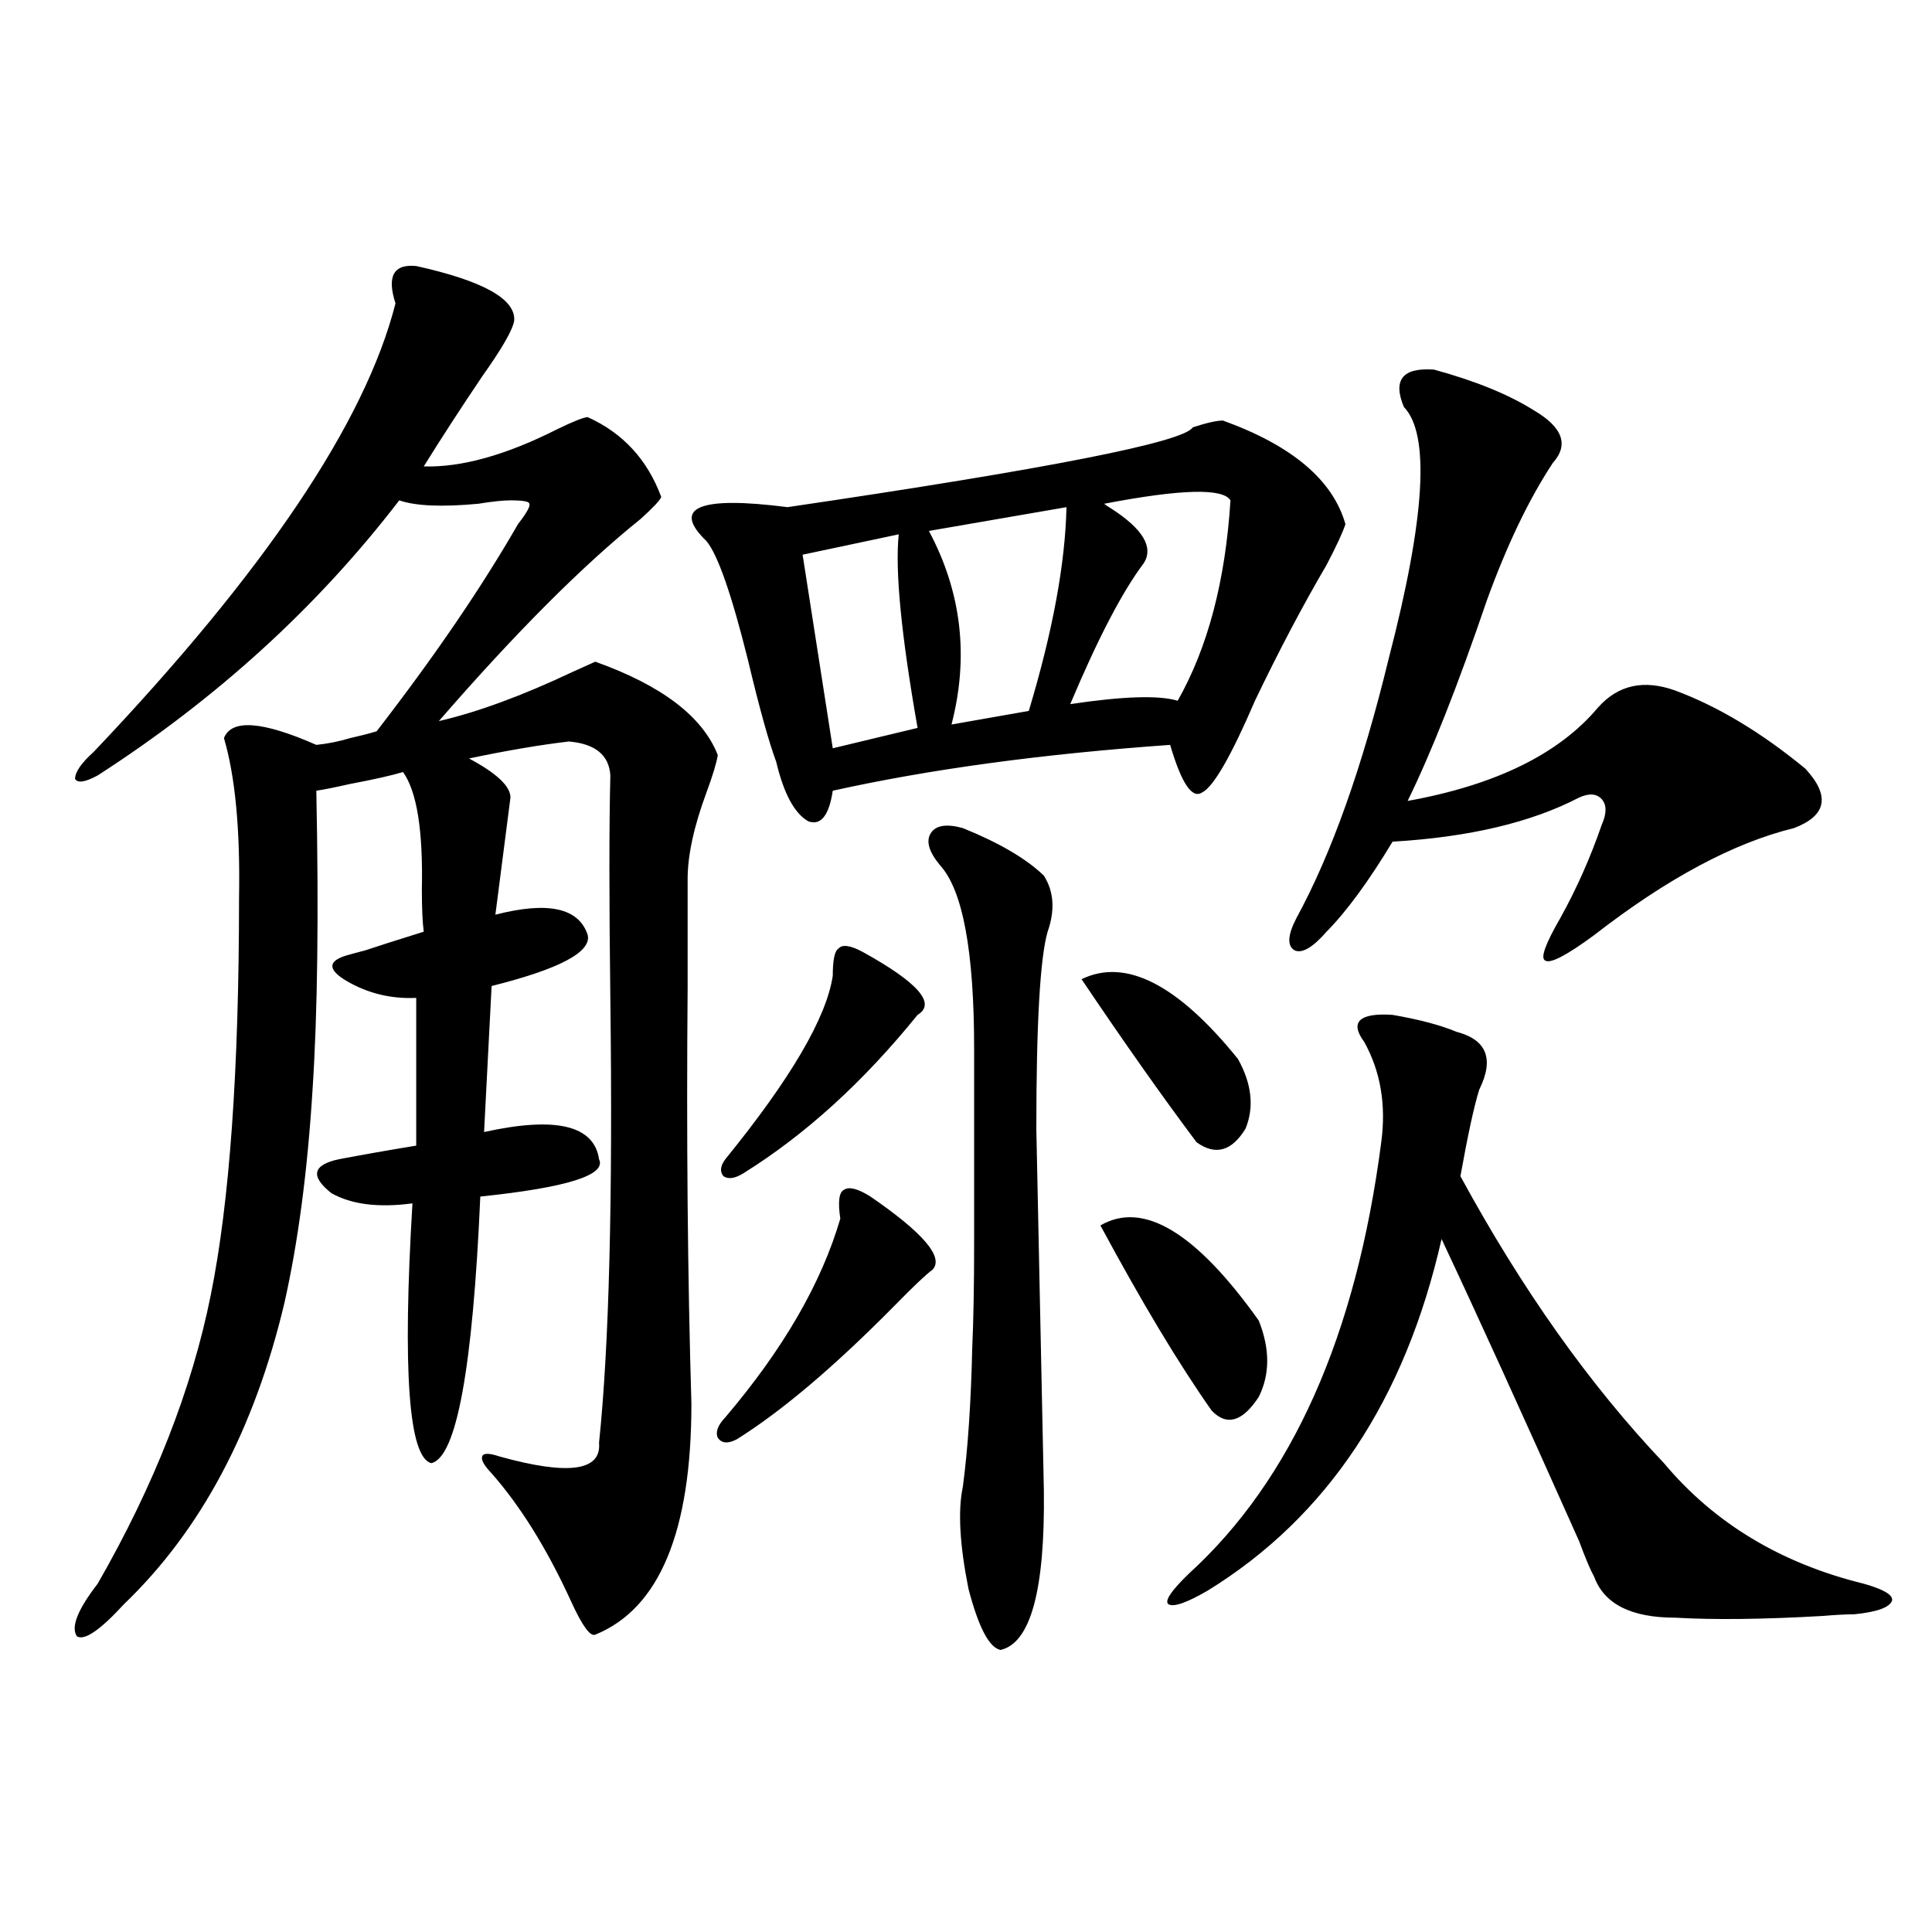 <?xml version="1.0" encoding="utf-8"?>
<!-- Generator: Adobe Illustrator 16.0.0, SVG Export Plug-In . SVG Version: 6.00 Build 0)  -->
<!DOCTYPE svg PUBLIC "-//W3C//DTD SVG 1.1//EN" "http://www.w3.org/Graphics/SVG/1.1/DTD/svg11.dtd">
<svg version="1.1" id="图层_1" xmlns="http://www.w3.org/2000/svg" xmlns:xlink="http://www.w3.org/1999/xlink" x="0px" y="0px"
	 width="1000px" height="1000px" viewBox="0 0 1000 1000" enable-background="new 0 0 1000 1000" xml:space="preserve">
<path d="M215.434,137.699c34.466,7.622,51.371,17.002,50.73,28.125c-0.655,4.697-6.188,14.365-16.585,29.004
	c-11.066,16.411-21.143,31.943-30.243,46.582c19.512,0.591,42.591-5.85,69.267-19.336c8.445-4.092,13.658-6.152,15.609-6.152
	c18.201,8.213,30.884,21.973,38.048,41.309c-0.655,1.758-4.237,5.576-10.731,11.426c-29.923,24.033-64.724,58.887-104.388,104.59
	c20.152-4.683,43.246-13.184,69.267-25.488c5.198-2.334,9.101-4.092,11.707-5.273c34.466,12.305,55.608,28.428,63.413,48.34
	c-0.655,4.106-2.606,10.547-5.854,19.336c-6.509,17.578-9.756,32.52-9.756,44.824s0,31.064,0,56.25
	c-0.655,77.344,0,149.126,1.951,215.332c0,66.221-16.585,106.046-49.755,119.531c-2.606,1.168-6.829-4.696-12.683-17.578
	c-12.362-26.943-26.021-48.916-40.975-65.918c-3.902-4.092-5.533-7.031-4.878-8.789c0.641-1.758,3.567-1.758,8.78,0
	c35.762,9.971,53.002,7.622,51.706-7.031c5.198-49.795,7.149-126.26,5.854-229.395c-0.655-51.553-0.655-90.225,0-116.016
	c-0.655-10.547-7.805-16.396-21.463-17.578c-14.969,1.758-32.194,4.697-51.706,8.789c14.299,7.622,21.463,14.365,21.463,20.215
	c-1.311,9.971-3.902,30.186-7.805,60.645c27.316-7.031,43.246-3.516,47.804,10.547c1.951,8.789-14.634,17.578-49.755,26.367
	l-3.902,75.586c37.072-8.198,56.904-3.516,59.511,14.063c3.902,8.213-16.585,14.653-61.462,19.336
	c-3.902,89.072-12.362,135.063-25.365,137.988c-11.707-2.925-14.969-47.749-9.756-134.473c-17.561,2.349-31.554,0.591-41.95-5.273
	c-11.066-8.789-9.756-14.639,3.902-17.578c12.348-2.334,25.686-4.683,39.999-7.031v-76.465c-13.018,0.591-25.045-2.334-36.097-8.789
	c-9.756-5.85-9.756-10.244,0-13.184c1.951-0.576,5.198-1.455,9.756-2.637c5.198-1.758,15.274-4.971,30.243-9.668
	c-0.655-4.683-0.976-12.002-0.976-21.973c0.641-30.459-2.606-50.674-9.756-60.645c-5.854,1.758-14.969,3.818-27.316,6.152
	c-7.805,1.758-13.658,2.939-17.561,3.516c1.296,63.872,0.641,115.439-1.951,154.688c-2.606,42.188-7.484,79.102-14.634,110.742
	c-15.609,65.63-43.261,117.485-82.925,155.566c-12.362,13.473-20.487,19.034-24.39,16.699c-3.262-4.696,0.32-13.773,10.731-27.246
	c29.268-50.977,48.779-100.771,58.535-149.414c9.756-48.037,14.634-116.592,14.634-205.664c0.641-35.156-1.951-62.69-7.805-82.617
	c3.902-9.956,19.832-8.789,47.804,3.516c5.854-0.576,11.707-1.758,17.561-3.516c5.198-1.167,9.756-2.334,13.658-3.516
	c29.908-38.672,54.298-74.404,73.169-107.227c4.543-5.85,6.494-9.365,5.854-10.547c0-1.167-3.262-1.758-9.756-1.758
	c-3.902,0-9.436,0.591-16.585,1.758c-18.871,1.758-32.529,1.182-40.975-1.758c-42.285,55.083-94.312,102.544-156.094,142.383
	c-6.509,3.516-10.411,4.106-11.707,1.758c0-3.516,3.247-8.198,9.756-14.063c88.443-93.164,140.484-170.508,156.094-232.031
	C200.145,142.973,203.727,136.532,215.434,137.699z M632.984,217.68c35.762,12.896,56.904,30.762,63.413,53.613
	c-1.311,4.106-4.558,11.138-9.756,21.094c-12.362,21.094-24.725,44.536-37.072,70.313c-12.362,28.716-21.463,44.536-27.316,47.461
	c-5.213,3.516-10.731-4.683-16.585-24.609c-66.34,4.697-124.555,12.607-174.63,23.73c-1.951,12.896-6.188,18.169-12.683,15.82
	c-7.164-4.092-12.683-14.351-16.585-30.762c-3.902-10.547-8.78-28.125-14.634-52.734c-8.46-33.975-15.609-54.492-21.463-61.523
	c-9.115-8.789-10.091-14.639-2.927-17.578c7.149-2.925,22.104-2.925,44.877,0c135.271-19.912,205.193-33.687,209.751-41.309
	C624.524,218.861,629.723,217.68,632.984,217.68z M450.55,619.34c27.316,18.76,38.048,31.353,32.194,37.793
	c-3.262,2.349-9.756,8.501-19.512,18.457c-31.219,31.641-58.535,54.795-81.949,69.434c-4.558,2.349-7.805,2.061-9.756-0.879
	c-1.311-2.925,0-6.44,3.902-10.547c29.908-35.156,49.755-69.434,59.511-102.832c-1.311-8.789-0.655-13.76,1.951-14.941
	C439.483,614.066,444.041,615.248,450.55,619.34z M446.647,492.777c28.612,15.82,38.048,26.67,28.292,32.52
	c-27.972,34.58-57.895,61.826-89.754,81.738c-4.558,2.939-8.14,3.516-10.731,1.758c-1.951-2.334-1.631-5.273,0.976-8.789
	c33.811-41.597,52.347-73.237,55.608-94.922c0-8.198,0.976-12.881,2.927-14.063C435.916,488.686,440.139,489.262,446.647,492.777z
	 M465.184,276.566l-49.755,10.547l15.609,100.195l43.901-10.547C466.479,328.725,463.232,295.326,465.184,276.566z M498.354,428.617
	c18.856,7.622,32.835,15.82,41.95,24.609c5.198,8.213,5.854,17.881,1.951,29.004c-3.902,13.486-5.854,47.461-5.854,101.953
	l3.902,187.207c0.641,51.567-6.829,79.102-22.438,82.617c-5.854-1.181-11.387-11.728-16.585-31.641
	c-4.558-22.852-5.533-40.43-2.927-52.734c2.592-19.336,4.223-43.354,4.878-72.07c0.641-14.063,0.976-32.217,0.976-54.492
	c0-17.578,0-50.977,0-100.195c0-50.386-5.854-82.026-17.561-94.922c-5.854-7.031-7.484-12.593-4.878-16.699
	C484.36,427.162,489.894,426.283,498.354,428.617z M552.011,262.504l-71.218,12.305c16.905,31.641,20.808,65.039,11.707,100.195
	l39.999-7.031C544.847,326.967,551.355,291.811,552.011,262.504z M636.887,258.988c-3.902-6.44-25.7-5.85-65.364,1.758
	c0.641,0.591,1.951,1.47,3.902,2.637c16.25,10.547,21.783,19.927,16.585,28.125c-11.066,14.653-23.749,38.975-38.048,72.949
	c27.316-4.092,45.853-4.683,55.608-1.758C625.18,335.165,634.28,300.6,636.887,258.988z M559.815,506.84
	c22.759-11.123,49.755,2.637,80.974,41.309c7.149,12.896,8.445,24.912,3.902,36.035c-7.164,11.729-15.609,14.063-25.365,7.031
	C601.766,567.787,581.919,539.662,559.815,506.84z M569.571,634.281c22.104-12.881,49.42,3.516,81.949,49.219
	c5.854,14.653,5.854,27.837,0,39.551c-8.46,12.896-16.585,15.244-24.39,7.031C610.211,706.063,591.034,674.135,569.571,634.281z
	 M720.787,525.297c13.658,2.349,24.71,5.273,33.17,8.789c15.609,4.106,19.512,14.063,11.707,29.883
	c-2.606,8.213-5.854,23.154-9.756,44.824c31.859,58.599,66.98,108.105,105.363,148.535c26.006,31.064,60.486,51.855,103.412,62.402
	c10.396,2.939,15.274,5.851,14.634,8.789c-1.311,3.516-7.805,5.851-19.512,7.031c-3.902,0-9.436,0.289-16.585,0.879
	c-30.578,1.758-55.943,2.047-76.096,0.879c-22.773,0-36.752-7.031-41.95-21.094c-1.951-3.516-4.558-9.668-7.805-18.457
	c-29.268-65.615-53.017-117.773-71.218-156.445c-18.871,83.208-59.19,143.853-120.973,181.934
	c-11.066,6.441-17.896,8.789-20.487,7.031c-1.951-1.758,1.616-7.031,10.731-15.82c53.322-48.628,86.492-123.047,99.51-223.242
	c2.592-19.336-0.335-36.611-8.78-51.855c-3.902-5.273-4.558-9.077-1.951-11.426C706.794,525.6,712.327,524.721,720.787,525.297z
	 M769.566,310.844c-14.969,43.945-28.627,78.525-40.975,103.711c45.518-8.198,78.367-24.307,98.534-48.34
	c10.396-11.714,23.734-14.639,39.999-8.789c22.104,8.213,44.542,21.685,67.315,40.43c13.003,14.063,11.052,24.321-5.854,30.762
	c-31.219,7.622-65.699,26.079-103.412,55.371c-14.313,10.547-22.773,14.941-25.365,13.184c-2.606-1.167,0-8.486,7.805-21.973
	c8.445-15.229,15.609-31.338,21.463-48.34c2.592-5.85,2.592-10.244,0-13.184c-2.606-2.925-6.509-3.213-11.707-0.879
	c-24.725,12.896-56.919,20.518-96.583,22.852c-12.362,20.518-23.749,36.035-34.146,46.582c-7.164,8.213-12.683,11.426-16.585,9.668
	c-3.902-2.334-3.582-7.91,0.976-16.699c18.201-33.398,34.146-78.223,47.804-134.473c18.856-72.646,21.463-116.016,7.805-130.078
	c-5.854-14.063-0.655-20.503,15.609-19.336c21.463,5.864,38.688,12.896,51.706,21.094c14.954,8.789,18.201,17.881,9.756,27.246
	C791.35,258.412,779.963,282.143,769.566,310.844z"/>
</svg>
